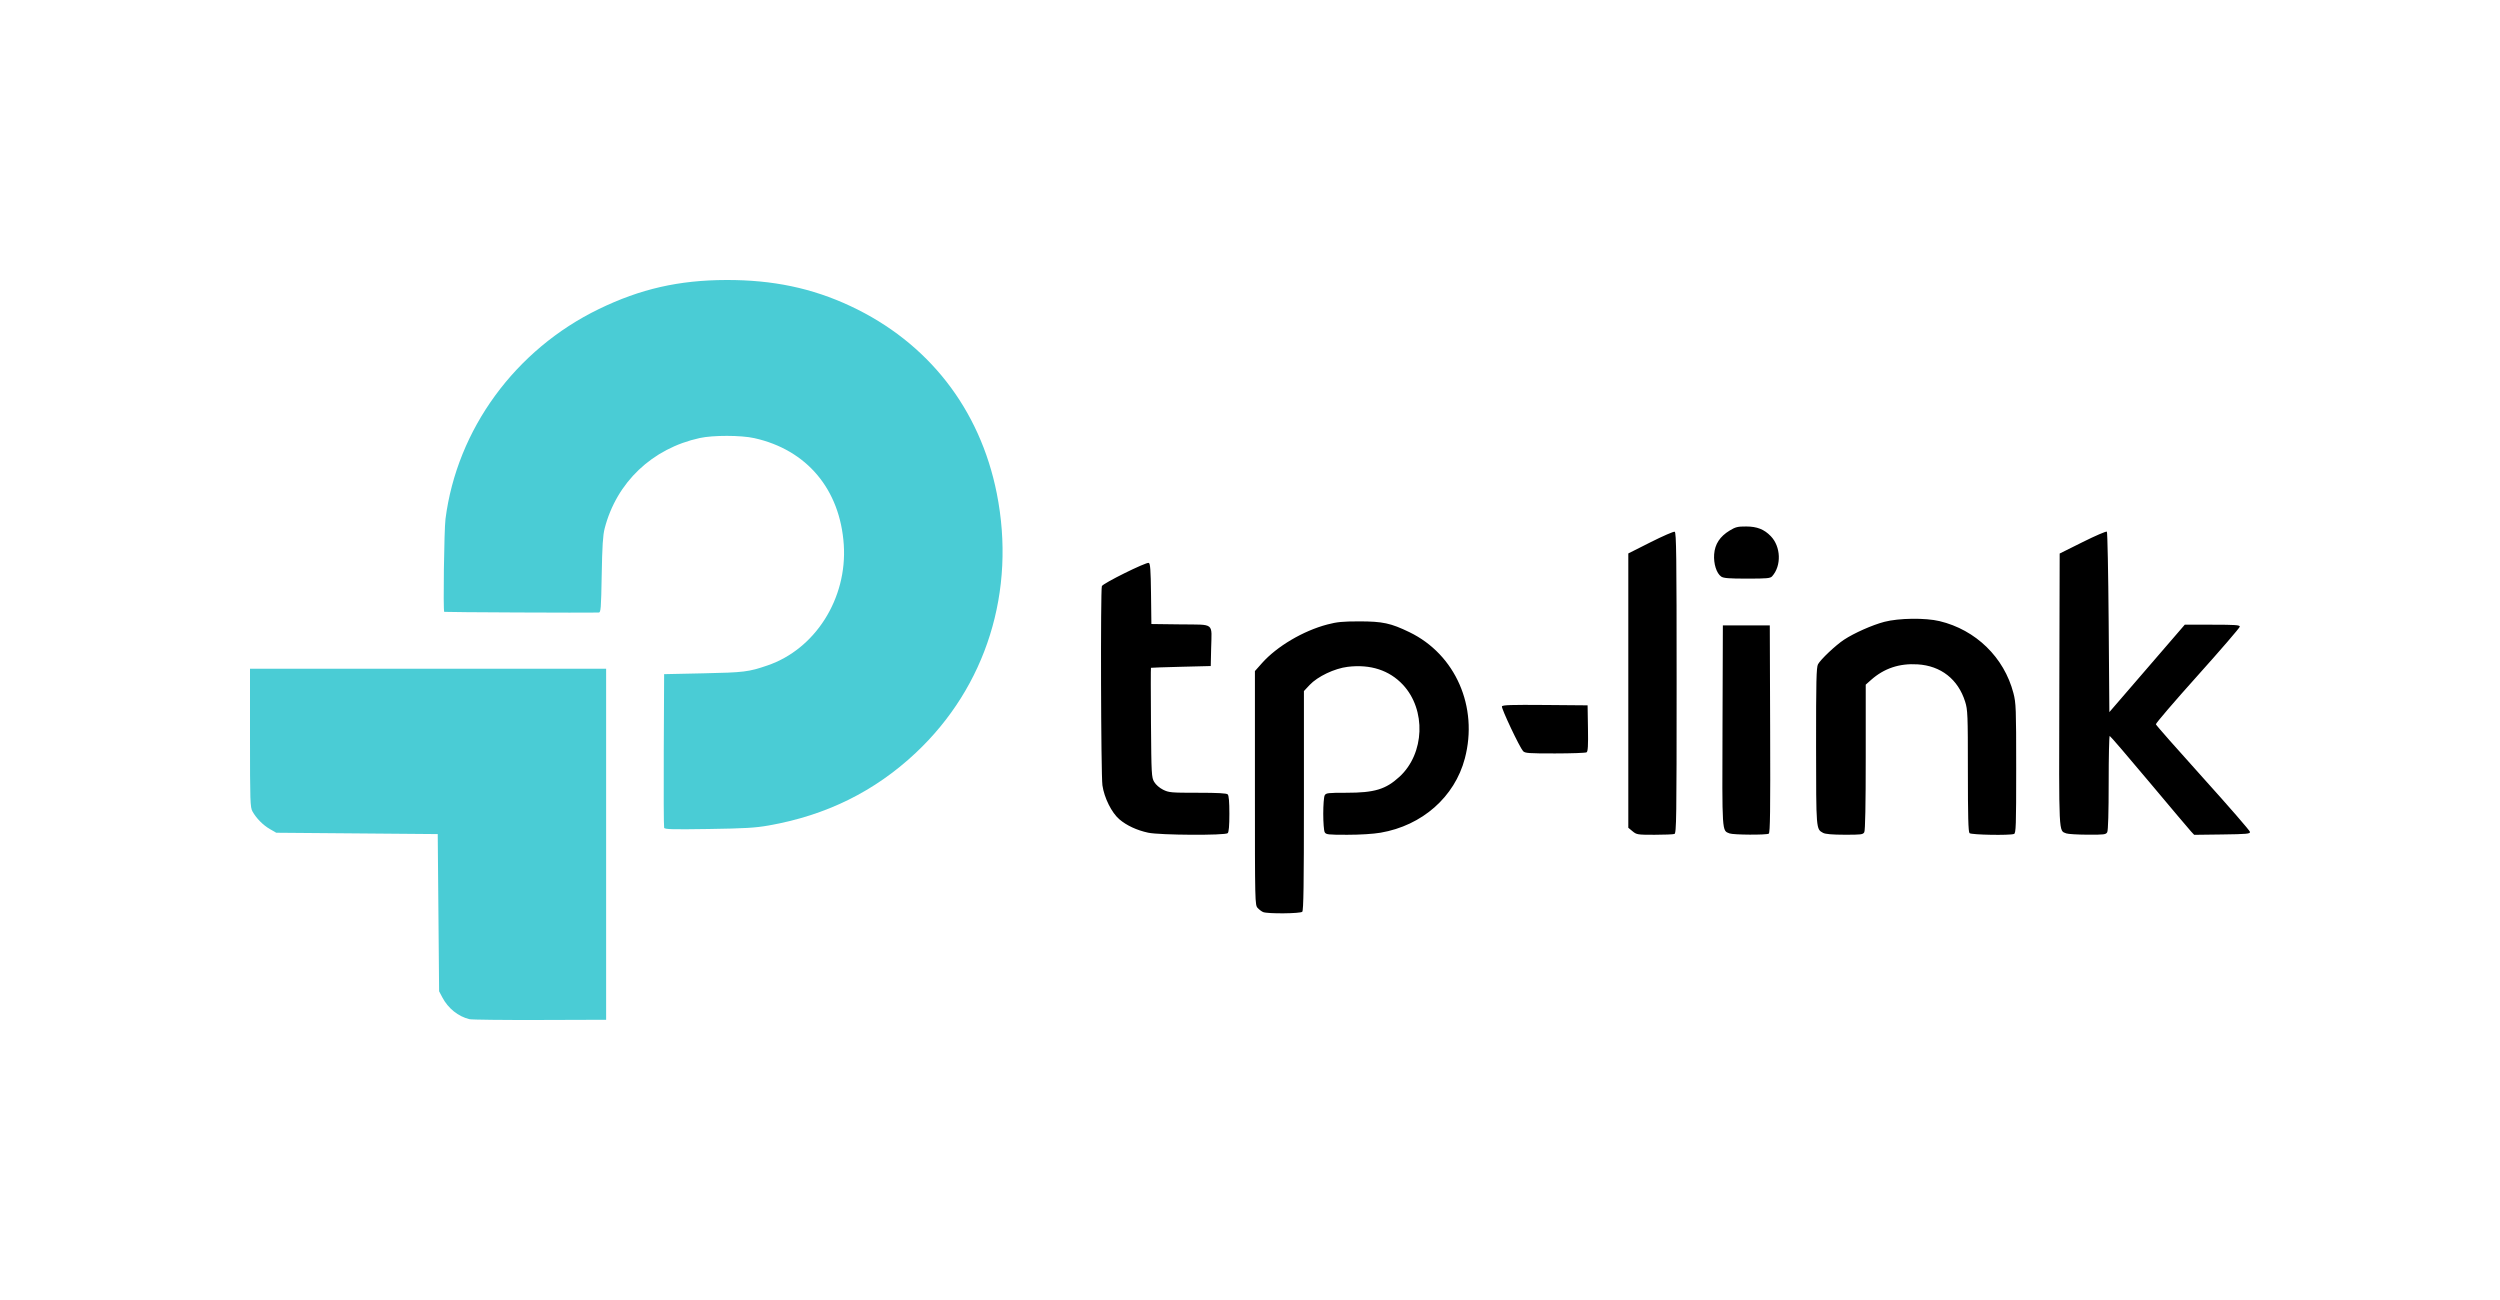 <svg width="250" height="130" viewBox="0 0 250 130" fill="none" xmlns="http://www.w3.org/2000/svg">
<path d="M46.948 101.919C45.818 101.646 44.816 100.841 44.234 99.741L43.911 99.131L43.842 91.27L43.773 83.409L35.698 83.341L27.623 83.274L26.986 82.906C26.296 82.508 25.631 81.832 25.244 81.137C25.02 80.734 25 80.141 25 73.786V66.874H60.613V101.977L53.988 101.998C50.343 102.009 47.176 101.974 46.948 101.919Z" fill="#4ACCD5"/>
<path d="M66.414 82.782C66.374 82.68 66.358 79.181 66.377 75.006L66.413 67.416L70.347 67.332C74.409 67.246 74.85 67.192 76.743 66.546C81.532 64.912 84.737 59.843 84.378 54.47C84.009 48.935 80.685 44.978 75.425 43.812C74.097 43.517 71.306 43.512 69.983 43.801C65.219 44.841 61.66 48.223 60.465 52.846C60.291 53.52 60.221 54.613 60.171 57.488C60.111 60.86 60.081 61.25 59.877 61.255C58.614 61.289 44.463 61.225 44.423 61.185C44.302 61.066 44.412 52.966 44.549 51.898C45.698 42.933 51.525 34.96 59.891 30.903C64.047 28.888 67.875 28.015 72.625 28C77.28 27.986 81.205 28.81 85.048 30.609C92.81 34.242 97.993 40.876 99.677 49.333C101.62 59.099 98.631 68.666 91.566 75.296C87.463 79.146 82.621 81.535 76.868 82.548C75.523 82.785 74.502 82.845 70.867 82.9C67.239 82.956 66.474 82.936 66.414 82.782H66.414Z" fill="#4ACCD5"/>
<path d="M126.32 91.21C126.168 91.15 125.92 90.964 125.768 90.798C125.496 90.502 125.492 90.306 125.492 78.802V67.107L126.197 66.313C127.687 64.637 130.317 63.082 132.739 62.447C133.702 62.194 134.269 62.139 135.914 62.138C138.264 62.138 139.077 62.313 140.952 63.222C145.55 65.451 147.845 70.691 146.484 75.847C145.469 79.693 142.217 82.558 138.058 83.27C137.322 83.396 136.01 83.478 134.727 83.478C132.776 83.478 132.599 83.457 132.467 83.216C132.389 83.071 132.325 82.244 132.325 81.377C132.325 80.51 132.389 79.683 132.467 79.538C132.599 79.297 132.775 79.276 134.651 79.276C137.452 79.276 138.574 78.937 139.948 77.676C142.472 75.358 142.633 70.973 140.287 68.47C138.929 67.02 137.042 66.408 134.773 66.682C133.455 66.841 131.76 67.648 130.965 68.494L130.392 69.105V80.059C130.392 88.398 130.353 91.052 130.226 91.176C130.035 91.364 126.773 91.392 126.32 91.21ZM114.823 83.271C113.693 83.03 112.66 82.55 111.934 81.929C111.162 81.268 110.421 79.781 110.242 78.531C110.094 77.495 110.043 58.98 110.188 58.61C110.296 58.332 114.619 56.192 114.876 56.289C115.026 56.346 115.072 56.977 115.102 59.381L115.139 62.402L118.07 62.439C121.524 62.482 121.174 62.206 121.114 64.842L121.075 66.604L118.107 66.678C116.475 66.719 115.12 66.765 115.097 66.78C115.074 66.795 115.074 69.262 115.097 72.262C115.137 77.451 115.153 77.741 115.418 78.192C115.584 78.473 115.947 78.79 116.31 78.971C116.887 79.258 117.091 79.276 119.765 79.276C121.791 79.276 122.654 79.323 122.772 79.439C122.884 79.549 122.938 80.177 122.938 81.377C122.938 82.577 122.884 83.205 122.772 83.315C122.528 83.555 115.985 83.519 114.823 83.271ZM163.255 83.127L162.831 82.776V55.345L165.056 54.223C166.28 53.606 167.367 53.134 167.471 53.173C167.632 53.234 167.662 55.625 167.662 68.279C167.662 81.863 167.641 83.321 167.444 83.396C167.323 83.441 166.428 83.478 165.453 83.478C163.747 83.478 163.664 83.465 163.255 83.127ZM172.95 83.341C172.187 83.039 172.212 83.428 172.251 72.556L172.286 62.538H176.979L177.015 72.897C177.043 81.096 177.013 83.28 176.877 83.365C176.642 83.512 173.329 83.491 172.95 83.341ZM182.309 83.288C181.605 82.905 181.614 83.018 181.608 74.627C181.604 68.102 181.636 66.733 181.8 66.427C182.059 65.946 183.571 64.518 184.398 63.974C185.419 63.301 187.225 62.501 188.436 62.183C189.881 61.805 192.537 61.771 193.958 62.113C197.586 62.985 200.412 65.74 201.342 69.31C201.6 70.303 201.619 70.809 201.619 76.844C201.619 82.618 201.595 83.322 201.401 83.395C200.975 83.556 197.128 83.486 196.953 83.315C196.829 83.193 196.788 81.626 196.788 77.095C196.788 71.444 196.769 70.979 196.515 70.17C195.809 67.924 194.092 66.577 191.756 66.435C189.936 66.323 188.412 66.834 187.108 67.99L186.573 68.465V75.709C186.573 80.444 186.523 83.044 186.43 83.216C186.3 83.455 186.128 83.477 184.463 83.473C183.215 83.47 182.535 83.411 182.309 83.288ZM206.631 83.341C205.858 83.035 205.894 83.759 205.932 68.964L205.967 55.354L208.271 54.206C209.538 53.574 210.625 53.106 210.687 53.166C210.748 53.227 210.829 57.312 210.867 62.244L210.936 71.212L214.707 66.841L218.477 62.47H221.229C223.516 62.47 223.981 62.502 223.981 62.663C223.981 62.769 222.083 64.971 219.764 67.557C217.444 70.143 215.565 72.336 215.588 72.43C215.611 72.524 217.734 74.934 220.307 77.787C222.879 80.639 224.991 83.071 225 83.192C225.014 83.385 224.691 83.414 222.217 83.447L219.418 83.483L219.111 83.154C218.942 82.973 217.065 80.749 214.939 78.213C212.814 75.676 211.028 73.597 210.971 73.592C210.914 73.587 210.867 75.692 210.867 78.269C210.867 81.239 210.815 83.049 210.724 83.216C210.594 83.455 210.425 83.477 208.757 83.469C207.754 83.464 206.797 83.407 206.631 83.341ZM152.306 75.109C151.957 74.724 150.117 70.833 150.193 70.639C150.248 70.498 151.115 70.47 154.51 70.498L158.759 70.534L158.797 72.828C158.826 74.573 158.792 75.148 158.658 75.232C158.562 75.292 157.141 75.342 155.502 75.344C152.835 75.345 152.498 75.321 152.306 75.109ZM172.121 57.659C171.651 57.335 171.346 56.37 171.415 55.426C171.49 54.411 171.99 53.648 172.97 53.053C173.557 52.697 173.772 52.644 174.622 52.648C175.706 52.652 176.416 52.932 177.076 53.614C178.093 54.666 178.16 56.569 177.217 57.625C177.032 57.833 176.724 57.862 174.711 57.862C172.896 57.862 172.355 57.819 172.121 57.659Z" fill="black"/>
</svg>
